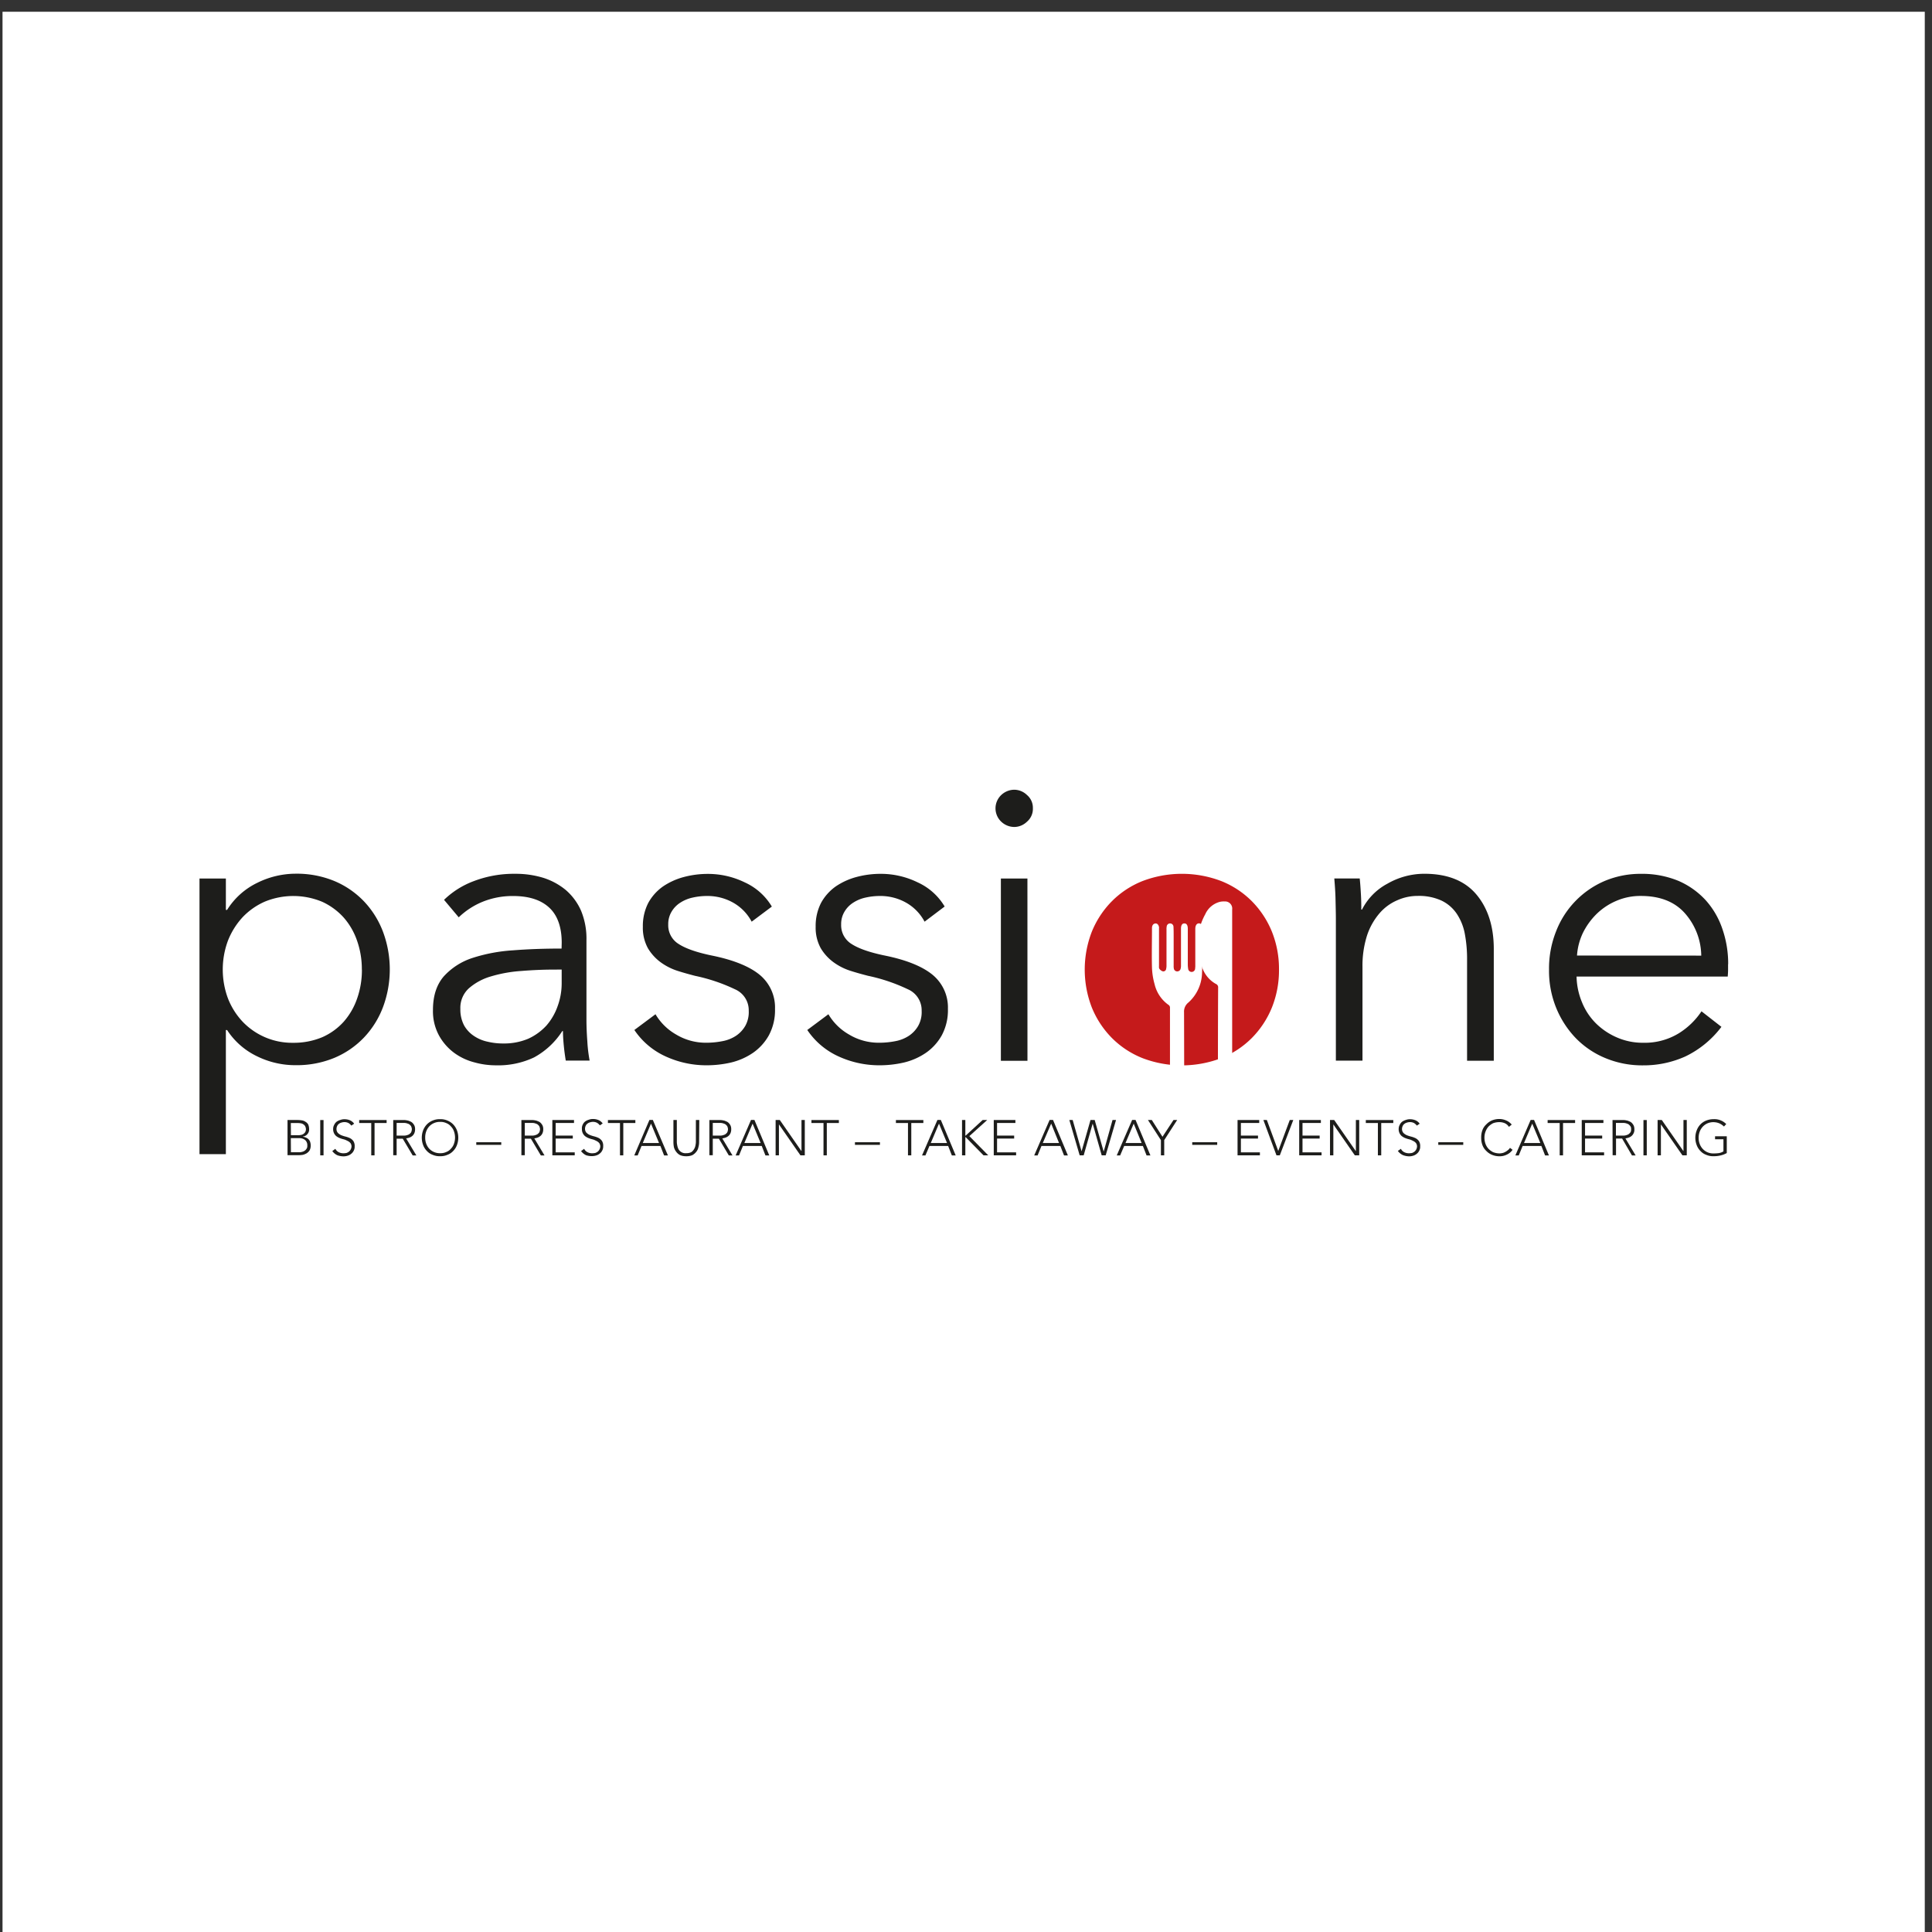 <svg id="Ebene_1" data-name="Ebene 1" xmlns="http://www.w3.org/2000/svg" xmlns:xlink="http://www.w3.org/1999/xlink" viewBox="0 0 566.93 566.93"><rect x="0" y="0" width="566.93" height="566.93" fill="#333333" stroke="none"/><defs><style>.cls-1{fill:none;}.cls-2{clip-path:url(#clip-path);}.cls-3{clip-path:url(#clip-path-2);}.cls-4{clip-path:url(#clip-path-3);}.cls-5{clip-path:url(#clip-path-4);}.cls-6{fill:url(#Unbenannter_Verlauf_10);}.cls-7{clip-path:url(#clip-path-6);}.cls-8{clip-path:url(#clip-path-7);}.cls-9{clip-path:url(#clip-path-8);}.cls-10{fill:url(#Unbenannter_Verlauf_10-2);}.cls-11{fill:#fff;}.cls-12{clip-path:url(#clip-path-9);}.cls-13{fill:#1d1d1b;}.cls-14{fill:#c51a1b;}</style><clipPath id="clip-path"><rect class="cls-1" x="54.43" y="-360.72" width="486.28" height="123.17"/></clipPath><clipPath id="clip-path-2"><path class="cls-1" d="M-27.82-285.9a84.2,84.2,0,0,0-9.69,6.51,84.64,84.64,0,0,1,32,55.59,81.07,81.07,0,0,1-31.69,6.26,87.57,87.57,0,0,1-22-2.82,85.46,85.46,0,0,0,22,2.87A84,84,0,0,0,5-228.88a84.19,84.19,0,0,0,30.87-30.61,84.74,84.74,0,0,1-21.18,24A84.86,84.86,0,0,1-17.36-291a89.59,89.59,0,0,0-10.46,5.13"/></clipPath><clipPath id="clip-path-3"><rect class="cls-1" x="-67.32" y="-313.85" width="111.29" height="119.17" transform="translate(214.3 -137.12) rotate(-59.97)"/></clipPath><clipPath id="clip-path-4"><polygon class="cls-1" points="-51.31 -401.13 135.35 -293.18 27.97 -107.4 -158.74 -215.34 -51.31 -401.13"/></clipPath><radialGradient id="Unbenannter_Verlauf_10" cx="171.19" cy="-1586.74" r="51.28" gradientTransform="matrix(0, 0.97, 0.97, 0, 1534.35, -422.23)" gradientUnits="userSpaceOnUse"><stop offset="0" stop-color="#fff"/><stop offset="0.09" stop-color="#e8e1e6"/><stop offset="0.25" stop-color="#c5b3c2"/><stop offset="0.4" stop-color="#a88da3"/><stop offset="0.56" stop-color="#91708b"/><stop offset="0.71" stop-color="#815b7b"/><stop offset="0.86" stop-color="#774e70"/><stop offset="1" stop-color="#744a6d"/></radialGradient><clipPath id="clip-path-6"><path class="cls-1" d="M-96.39-241.24a88.32,88.32,0,0,1-17.18-23.54,84.79,84.79,0,0,0,17.18,23.54m-26.26-61.48a80.46,80.46,0,0,0,.87,11.69,85.31,85.31,0,0,1,32.15-6.31,84.31,84.31,0,0,1,32,6.31,87.07,87.07,0,0,0,.77-11.64,87.07,87.07,0,0,0-.77-11.64,84.72,84.72,0,0,1-31.9,6.26,85.68,85.68,0,0,1-32.25-6.36,85.29,85.29,0,0,1,32-55.64h-.05a84.26,84.26,0,0,0-32.87,67.33"/></clipPath><clipPath id="clip-path-7"><polygon class="cls-1" points="-106.39 -398.66 -1.06 -337.8 -73.41 -212.62 -178.74 -273.54 -106.39 -398.66"/></clipPath><clipPath id="clip-path-8"><polygon class="cls-1" points="-134.23 -475.69 79.56 -352.1 -45.57 -135.6 -259.3 -259.24 -134.23 -475.69"/></clipPath><radialGradient id="Unbenannter_Verlauf_10-2" cx="76.08" cy="-1586.64" r="51.28" gradientTransform="matrix(0, 0.97, 0.97, 0, 1453.05, -378.43)" xlink:href="#Unbenannter_Verlauf_10"/><clipPath id="clip-path-9"><rect class="cls-1" x="0.74" y="3.45" width="564.07" height="564.07"/></clipPath></defs><title>Zeichenfläche 2 Kopie 15</title><g class="cls-2"><g class="cls-3"><g class="cls-4"><g class="cls-5"><rect class="cls-6" x="-212.44" y="-455.06" width="401.49" height="401.6" transform="translate(214.27 -137.12) rotate(-59.96)"/></g></g></g></g><g class="cls-2"><g class="cls-7"><g class="cls-8"><g class="cls-9"><rect class="cls-10" x="-321.89" y="-537.42" width="464.03" height="463.56" transform="translate(219.71 -230.46) rotate(-59.96)"/></g></g></g></g><rect class="cls-11" x="0.74" y="3.45" width="564.07" height="564.07"/><g class="cls-12"><path class="cls-13" d="M66.28,338.67H58.54V257.8h7.74V267h.36a21.41,21.41,0,0,1,8.87-7.95,25.41,25.41,0,0,1,11.23-2.67,28.88,28.88,0,0,1,11.38,2.15,25.85,25.85,0,0,1,8.67,5.95,26.6,26.6,0,0,1,5.59,8.92,31.67,31.67,0,0,1,0,22.15,26.6,26.6,0,0,1-5.59,8.92,25.85,25.85,0,0,1-8.67,5.95,28.88,28.88,0,0,1-11.38,2.15A25.41,25.41,0,0,1,75.51,310a21.65,21.65,0,0,1-8.87-7.74h-.36Zm39.9-54.15a25.15,25.15,0,0,0-1.38-8.41,20.26,20.26,0,0,0-3.95-6.87,19.33,19.33,0,0,0-6.31-4.62,22.05,22.05,0,0,0-16.82-.05,20.19,20.19,0,0,0-6.51,4.56A22,22,0,0,0,66.9,276a24.32,24.32,0,0,0,0,17,21.17,21.17,0,0,0,4.31,6.82A20.08,20.08,0,0,0,86,306a21.61,21.61,0,0,0,8.56-1.64,18.5,18.5,0,0,0,6.31-4.56,20.26,20.26,0,0,0,3.95-6.87,25.15,25.15,0,0,0,1.38-8.41"/><path class="cls-13" d="M164.83,276.62c0-4.56-1.23-8.05-3.69-10.31s-5.95-3.38-10.61-3.38a23.42,23.42,0,0,0-8.92,1.69,22.23,22.23,0,0,0-7,4.56l-4.31-5.13a25.16,25.16,0,0,1,8.72-5.49,33.12,33.12,0,0,1,12.31-2.15,27.62,27.62,0,0,1,8.1,1.18,19.64,19.64,0,0,1,6.61,3.59,17.07,17.07,0,0,1,4.46,6.05,21.35,21.35,0,0,1,1.59,8.61v23.38c0,2.1.1,4.2.26,6.41a44.17,44.17,0,0,0,.67,5.59h-7c-.21-1.28-.41-2.67-.56-4.2s-.26-3-.26-4.46H165a22.71,22.71,0,0,1-8.31,7.74,24.61,24.61,0,0,1-11.13,2.31,23.41,23.41,0,0,1-6.36-.87,17.32,17.32,0,0,1-5.9-2.77,15.87,15.87,0,0,1-4.46-5.08,14.91,14.91,0,0,1-1.79-7.54c0-4.15,1.08-7.38,3.13-9.79a19.48,19.48,0,0,1,8.41-5.44,48.44,48.44,0,0,1,12.05-2.26c4.56-.36,9.23-.51,14.15-.51Zm-2.31,7.9c-3.18,0-6.41.15-9.64.41a40.35,40.35,0,0,0-8.82,1.59A17,17,0,0,0,137.6,290a7.75,7.75,0,0,0-2.51,6.05,10,10,0,0,0,1.08,4.82,9,9,0,0,0,2.92,3.13,11.33,11.33,0,0,0,4.05,1.69,19.34,19.34,0,0,0,4.51.51,18.34,18.34,0,0,0,7.33-1.38,16.52,16.52,0,0,0,5.38-3.9,17.41,17.41,0,0,0,3.28-5.69,19.48,19.48,0,0,0,1.18-6.72v-4Z"/><path class="cls-13" d="M220.57,270.46a13.83,13.83,0,0,0-5.18-5.44,15.33,15.33,0,0,0-7.95-2.1,19.09,19.09,0,0,0-4.15.46,10.9,10.9,0,0,0-3.64,1.49,7.82,7.82,0,0,0-2.56,2.62,7,7,0,0,0-1,3.79,6.43,6.43,0,0,0,3.08,5.74c2.05,1.33,5.28,2.46,9.74,3.38,6.31,1.28,11,3.18,14,5.64a12.41,12.41,0,0,1,4.51,10,15.58,15.58,0,0,1-1.79,7.74,15.34,15.34,0,0,1-4.62,5.13,19.44,19.44,0,0,1-6.46,2.87,31.72,31.72,0,0,1-7.28.82,28.63,28.63,0,0,1-11.74-2.51,22,22,0,0,1-9.38-7.85l6.2-4.62a16.44,16.44,0,0,0,6.05,5.95,16.83,16.83,0,0,0,8.77,2.41,24.41,24.41,0,0,0,4.82-.46,10.74,10.74,0,0,0,4-1.59,8.71,8.71,0,0,0,2.72-2.92,8.26,8.26,0,0,0,1-4.41,6.69,6.69,0,0,0-4.05-6.31A51.82,51.82,0,0,0,204,286.36c-1.59-.41-3.28-.87-5.08-1.44a17.48,17.48,0,0,1-5-2.51,14,14,0,0,1-3.79-4.15,12.47,12.47,0,0,1-1.49-6.31,14.81,14.81,0,0,1,1.59-7,14.4,14.4,0,0,1,4.31-4.82,20.06,20.06,0,0,1,6.1-2.77,27.34,27.34,0,0,1,7.08-.92,24.63,24.63,0,0,1,10.87,2.51,17.77,17.77,0,0,1,7.9,7.08Z"/><path class="cls-13" d="M271.31,270.46a13.83,13.83,0,0,0-5.18-5.44,15.33,15.33,0,0,0-7.95-2.1,19.09,19.09,0,0,0-4.15.46,10.9,10.9,0,0,0-3.64,1.49,7.82,7.82,0,0,0-2.56,2.62,7,7,0,0,0-1,3.79,6.43,6.43,0,0,0,3.08,5.74c2.05,1.33,5.28,2.46,9.74,3.38,6.31,1.28,11,3.18,14,5.64a12.41,12.41,0,0,1,4.51,10,15.58,15.58,0,0,1-1.79,7.74,15.34,15.34,0,0,1-4.62,5.13,19.44,19.44,0,0,1-6.46,2.87,31.72,31.72,0,0,1-7.28.82,28.63,28.63,0,0,1-11.74-2.51,22,22,0,0,1-9.38-7.85l6.2-4.62a16.44,16.44,0,0,0,6.05,5.95,16.83,16.83,0,0,0,8.77,2.41,24.41,24.41,0,0,0,4.82-.46,10.74,10.74,0,0,0,4-1.59,8.71,8.71,0,0,0,2.72-2.92,8.26,8.26,0,0,0,1-4.41,6.69,6.69,0,0,0-4.05-6.31,51.82,51.82,0,0,0-11.69-3.95c-1.59-.41-3.28-.87-5.08-1.44a17.48,17.48,0,0,1-5-2.51,14,14,0,0,1-3.79-4.15,12.47,12.47,0,0,1-1.49-6.31,14.81,14.81,0,0,1,1.59-7,14.4,14.4,0,0,1,4.31-4.82,20.06,20.06,0,0,1,6.1-2.77,27.34,27.34,0,0,1,7.08-.92,24.63,24.63,0,0,1,10.87,2.51,17.77,17.77,0,0,1,7.9,7.08Z"/><path class="cls-13" d="M303.09,237.18a4.93,4.93,0,0,1-1.74,3.95,5.41,5.41,0,0,1-3.74,1.54,5.63,5.63,0,0,1-3.79-1.54,5.39,5.39,0,0,1,0-7.85,5.63,5.63,0,0,1,3.79-1.54,5.41,5.41,0,0,1,3.74,1.54,4.89,4.89,0,0,1,1.74,3.9m-1.59,74.1H293.7V257.8h7.79Z"/><path class="cls-14" d="M375.31,284.52a29.33,29.33,0,0,1-2.1,11.18,27.36,27.36,0,0,1-5.9,8.92,26.5,26.5,0,0,1-9,5.9,32.43,32.43,0,0,1-23,0,26.5,26.5,0,0,1-9-5.9,27.36,27.36,0,0,1-5.9-8.92,30.77,30.77,0,0,1,0-22.36,27.36,27.36,0,0,1,5.9-8.92,26.5,26.5,0,0,1,9-5.9,32.43,32.43,0,0,1,23,0,26.5,26.5,0,0,1,9,5.9,27.36,27.36,0,0,1,5.9,8.92,29.33,29.33,0,0,1,2.1,11.18"/><path class="cls-13" d="M399,257.78c.15,1.44.26,3,.36,4.82s.1,3.18.1,4.31h.21a17.65,17.65,0,0,1,7.44-7.59,21.76,21.76,0,0,1,10.87-2.92c6.77,0,11.85,2.05,15.23,6.05s5.13,9.38,5.13,16v32.82H430.5V281.67a39.42,39.42,0,0,0-.67-7.69,15.76,15.76,0,0,0-2.36-5.85,11.25,11.25,0,0,0-4.46-3.85,15.73,15.73,0,0,0-7-1.38,14.52,14.52,0,0,0-6,1.28,14.25,14.25,0,0,0-5.18,3.79,19.26,19.26,0,0,0-3.69,6.56,29.33,29.33,0,0,0-1.33,9.28v27.43H392V269.57c0-1.49-.05-3.33-.1-5.64s-.21-4.31-.36-6.15Z"/><path class="cls-13" d="M507.09,282.92v1.69c0,.62-.05,1.28-.1,1.95H462.63a20.66,20.66,0,0,0,1.59,7.54,18.46,18.46,0,0,0,4.1,6.2,20,20,0,0,0,6.2,4.15,18.83,18.83,0,0,0,7.64,1.54,19.18,19.18,0,0,0,10.46-2.77,21.78,21.78,0,0,0,6.67-6.46l5.85,4.56A29,29,0,0,1,494.57,310a29.75,29.75,0,0,1-12.41,2.62,28,28,0,0,1-11-2.1,25.91,25.91,0,0,1-8.77-5.9,28.12,28.12,0,0,1-5.74-8.87,28.81,28.81,0,0,1-2.1-11.23,29.5,29.5,0,0,1,2.05-11.18,26.41,26.41,0,0,1,14.26-14.82,27.11,27.11,0,0,1,10.67-2.1,27.88,27.88,0,0,1,11.08,2.1,23.51,23.51,0,0,1,8,5.74,24.14,24.14,0,0,1,4.82,8.36,31,31,0,0,1,1.69,10.31m-7.9-2.51a19.13,19.13,0,0,0-4.87-12.51c-3-3.33-7.28-5-12.82-5a17.68,17.68,0,0,0-7.23,1.44,18.83,18.83,0,0,0-5.85,3.9,20.63,20.63,0,0,0-4,5.59,18.28,18.28,0,0,0-1.69,6.56Z"/><path class="cls-11" d="M340.12,272.36c0-.82-.46-1.44-1.08-1.38s-1,.56-1,1.38v.31c0,3.74-.1,7.49,0,11.23a20.11,20.11,0,0,0,.77,4.92,10.31,10.31,0,0,0,4,6,1,1,0,0,1,.51,1v33.23A2.29,2.29,0,0,0,345.5,331a2.15,2.15,0,0,0,2-2v-.77q0-15.54-.05-31.18a3.37,3.37,0,0,1,1.28-2.87,12.06,12.06,0,0,0,4-8.87c.21-4.26.1-8.46.1-12.72,0-1.08-.36-1.64-1-1.64s-1.08.56-1.08,1.64v10.72a4.18,4.18,0,0,1-.05.82,1,1,0,0,1-2.05.1,7.71,7.71,0,0,1-.1-1.08V272.56c0-1-.31-1.59-1-1.59s-1,.56-1,1.59v10.67a3.3,3.3,0,0,1-.1,1,1,1,0,0,1-1,.82,1,1,0,0,1-1-.87,3.85,3.85,0,0,1-.05-.77v-8.72c0-.87,0-1.79-.05-2.72a1,1,0,0,0-1-1,1,1,0,0,0-1,1,2.48,2.48,0,0,0-.05.62v10.67a3.67,3.67,0,0,1-.1,1,.83.83,0,0,1-1,.77,2,2,0,0,1-1-.77c-.15-.21-.1-.62-.1-.92v-11"/><path class="cls-11" d="M357.47,323.59a2.07,2.07,0,0,0,1.85,1.79,2.1,2.1,0,0,0,2.15-1.49,3.67,3.67,0,0,0,.1-1.08V266.88a2.09,2.09,0,0,0-2.2-2.36,5.63,5.63,0,0,0-1.33.1,6.48,6.48,0,0,0-4.36,3.64,18.05,18.05,0,0,0-1,15.33,8.71,8.71,0,0,0,4.1,5.13,1.07,1.07,0,0,1,.67,1.13q-.08,16.31-.05,32.72a6.82,6.82,0,0,0,.05,1"/><path class="cls-13" d="M84.37,328.66h3a8.42,8.42,0,0,1,1.18.1,2.49,2.49,0,0,1,1.08.41,2.11,2.11,0,0,1,.82.82,3.52,3.52,0,0,1,.26,1.38,2,2,0,0,1-.46,1.38,2.07,2.07,0,0,1-1.38.77v.05a2.44,2.44,0,0,1,.92.26,2,2,0,0,1,.77.51,1.93,1.93,0,0,1,.46.77,3.28,3.28,0,0,1,.15,1,3,3,0,0,1-.31,1.44,2.84,2.84,0,0,1-.87.87,4.36,4.36,0,0,1-1.13.46,9.21,9.21,0,0,1-1.13.1H84.37Zm1,4.46h2a4,4,0,0,0,1.23-.15,1.94,1.94,0,0,0,.72-.46,1.34,1.34,0,0,0,.36-.56,2.2,2.2,0,0,0,.1-.56,2.17,2.17,0,0,0-.21-.87,1.36,1.36,0,0,0-.51-.56,1.59,1.59,0,0,0-.67-.31,5.05,5.05,0,0,0-.87-.1H85.34Zm0,5h2.2a3.59,3.59,0,0,0,1.38-.21,2,2,0,0,0,1.18-1.18,2.48,2.48,0,0,0,.05-.62,2,2,0,0,0-.21-1,1.79,1.79,0,0,0-.56-.67,2.61,2.61,0,0,0-.77-.36,2.84,2.84,0,0,0-.92-.1H85.34Z"/><rect class="cls-13" x="93.97" y="328.67" width="0.97" height="10.36"/><path class="cls-13" d="M98.41,337.11a2.23,2.23,0,0,0,1,1,3.05,3.05,0,0,0,1.38.31,5.08,5.08,0,0,0,.92-.1,3.28,3.28,0,0,0,.72-.41,2.12,2.12,0,0,0,.51-.67,2.15,2.15,0,0,0,.21-.82,1.77,1.77,0,0,0-.26-.92,2.18,2.18,0,0,0-.62-.56c-.26-.15-.51-.26-.82-.41s-.67-.21-1-.31a8.14,8.14,0,0,1-1-.36,4.41,4.41,0,0,1-.82-.51,2.62,2.62,0,0,1-.87-2.05,2.44,2.44,0,0,1,.31-1.23,2.5,2.5,0,0,1,.72-.92,3.49,3.49,0,0,1,1.08-.51,3.26,3.26,0,0,1,1.23-.21,4,4,0,0,1,1.59.31,2.88,2.88,0,0,1,1.23,1l-.82.56a3.13,3.13,0,0,0-.87-.77,2.61,2.61,0,0,0-1.13-.26,2.9,2.9,0,0,0-.92.15,1.89,1.89,0,0,0-.72.36,1.51,1.51,0,0,0-.51.62,2,2,0,0,0-.21.87,1.73,1.73,0,0,0,.41,1.18,3.29,3.29,0,0,0,1,.67,9.37,9.37,0,0,0,1.28.41,7.48,7.48,0,0,1,1.28.46,2.83,2.83,0,0,1,1,.87,2.63,2.63,0,0,1,.36,1.54,2.42,2.42,0,0,1-.26,1.23,2.51,2.51,0,0,1-.72.92,2.8,2.8,0,0,1-1,.56,4.37,4.37,0,0,1-1.18.21A5.44,5.44,0,0,1,99,339a3.77,3.77,0,0,1-1.49-1.23Z"/><polygon class="cls-13" points="108.94 329.54 105.4 329.54 105.4 328.67 113.45 328.67 113.45 329.54 109.91 329.54 109.91 339.03 108.94 339.03 108.94 329.54"/><path class="cls-13" d="M115.39,328.67h3.28a4,4,0,0,1,.77.1,2.53,2.53,0,0,1,.82.26,1.93,1.93,0,0,1,.77.46,3,3,0,0,1,.56.77,2.46,2.46,0,0,1,.21,1.13,2.75,2.75,0,0,1-.26,1.23,2.27,2.27,0,0,1-.62.77,2.85,2.85,0,0,1-.87.46,7,7,0,0,1-.87.21l3,5h-1.08l-2.92-4.92h-1.79V339h-1Zm1,4.56h2.05a2.8,2.8,0,0,0,1.23-.21,1.46,1.46,0,0,0,.72-.46,1,1,0,0,0,.36-.62,1.6,1.6,0,0,0,0-1.13,1.09,1.09,0,0,0-.36-.62,1.46,1.46,0,0,0-.72-.46,2.8,2.8,0,0,0-1.23-.21h-2.05Z"/><path class="cls-13" d="M123.77,333.85a6.23,6.23,0,0,1,.41-2.21,5.28,5.28,0,0,1,1.08-1.69,4.9,4.9,0,0,1,1.69-1.13,5.13,5.13,0,0,1,2.2-.41,5,5,0,0,1,2.15.41,4.9,4.9,0,0,1,1.69,1.13,5.29,5.29,0,0,1,1.08,1.69,6.13,6.13,0,0,1,0,4.41,4.79,4.79,0,0,1-1.08,1.69,4.28,4.28,0,0,1-1.69,1.13,5,5,0,0,1-2.15.41,5.13,5.13,0,0,1-2.2-.41,4.28,4.28,0,0,1-1.69-1.13,4.78,4.78,0,0,1-1.08-1.69,6.23,6.23,0,0,1-.41-2.21m1,0a5.08,5.08,0,0,0,.31,1.79,4.48,4.48,0,0,0,.87,1.44,4.27,4.27,0,0,0,3.23,1.33,4,4,0,0,0,1.79-.36,3.4,3.4,0,0,0,1.38-1,3.73,3.73,0,0,0,.87-1.44,5.39,5.39,0,0,0,0-3.59,3.73,3.73,0,0,0-.87-1.44,3.4,3.4,0,0,0-1.38-1,4,4,0,0,0-1.79-.36,4.27,4.27,0,0,0-3.23,1.33,4.48,4.48,0,0,0-.87,1.44,5.08,5.08,0,0,0-.31,1.79"/><rect class="cls-13" x="139.76" y="335.18" width="7.33" height="0.77"/><path class="cls-13" d="M153,328.67h3.28a4,4,0,0,1,.77.1,2.53,2.53,0,0,1,.82.26,1.93,1.93,0,0,1,.77.46,3,3,0,0,1,.56.77,2.46,2.46,0,0,1,.21,1.13,2.75,2.75,0,0,1-.26,1.23,2.27,2.27,0,0,1-.62.77,2.85,2.85,0,0,1-.87.46,7,7,0,0,1-.87.21l3,5h-1.08l-2.92-4.92H154V339h-1Zm1,4.56h2.05a2.8,2.8,0,0,0,1.23-.21,1.46,1.46,0,0,0,.72-.46,1,1,0,0,0,.36-.62,1.6,1.6,0,0,0,0-1.13,1.09,1.09,0,0,0-.36-.62,1.46,1.46,0,0,0-.72-.46,2.8,2.8,0,0,0-1.23-.21H154Z"/><polygon class="cls-13" points="162.08 328.66 168.44 328.66 168.44 329.53 163.06 329.53 163.06 333.23 168.08 333.23 168.08 334.1 163.06 334.1 163.06 338.15 168.65 338.15 168.65 339.02 162.08 339.02 162.08 328.66"/><path class="cls-13" d="M171.41,337.11a2.23,2.23,0,0,0,1,1,3.05,3.05,0,0,0,1.38.31,5.08,5.08,0,0,0,.92-.1,3.28,3.28,0,0,0,.72-.41,2.12,2.12,0,0,0,.51-.67,2.15,2.15,0,0,0,.21-.82,1.77,1.77,0,0,0-.26-.92,2.18,2.18,0,0,0-.62-.56c-.26-.15-.51-.26-.82-.41s-.67-.21-1-.31a8.14,8.14,0,0,1-1-.36,4.41,4.41,0,0,1-.82-.51,2.62,2.62,0,0,1-.87-2.05A2.44,2.44,0,0,1,171,330a2.5,2.5,0,0,1,.72-.92,3.49,3.49,0,0,1,1.08-.51,3.26,3.26,0,0,1,1.23-.21,4.18,4.18,0,0,1,1.59.31,2.88,2.88,0,0,1,1.23,1l-.82.56a3.13,3.13,0,0,0-.87-.77,2.61,2.61,0,0,0-1.13-.26,2.9,2.9,0,0,0-.92.15,1.89,1.89,0,0,0-.72.36,1.51,1.51,0,0,0-.51.62,2,2,0,0,0-.21.87,1.73,1.73,0,0,0,.41,1.18,3.29,3.29,0,0,0,1,.67,9.37,9.37,0,0,0,1.28.41,7.48,7.48,0,0,1,1.28.46,2.83,2.83,0,0,1,1,.87,2.63,2.63,0,0,1,.36,1.54,2.42,2.42,0,0,1-.26,1.23,2.51,2.51,0,0,1-.72.92,2.8,2.8,0,0,1-1,.56,4.37,4.37,0,0,1-1.18.21A5.44,5.44,0,0,1,172,339a3.77,3.77,0,0,1-1.49-1.23Z"/><polygon class="cls-13" points="181.93 329.54 178.39 329.54 178.39 328.67 186.44 328.67 186.44 329.54 182.9 329.54 182.9 339.03 181.93 339.03 181.93 329.54"/><path class="cls-13" d="M190.57,328.64h1L196,339.05h-1.13l-1.08-2.77h-5.54l-1.13,2.77h-1Zm.46,1.08-2.41,5.69h4.77Z"/><path class="cls-13" d="M205.15,335.06a5.4,5.4,0,0,1-.21,1.59,2.91,2.91,0,0,1-.62,1.33,3.65,3.65,0,0,1-1.18,1,4.52,4.52,0,0,1-1.79.31,4.42,4.42,0,0,1-1.74-.31,3.18,3.18,0,0,1-1.18-1,3.63,3.63,0,0,1-.67-1.33,8,8,0,0,1-.15-1.59v-6.41h1v6.15a4.79,4.79,0,0,0,.1,1.18,4.5,4.5,0,0,0,.36,1.18,2.31,2.31,0,0,0,2.31,1.23,3.05,3.05,0,0,0,1.49-.31,2.81,2.81,0,0,0,.82-.92,3.23,3.23,0,0,0,.41-1.18,4.79,4.79,0,0,0,.1-1.18v-6.15h1Z"/><path class="cls-13" d="M208.16,328.67h3.28a4,4,0,0,1,.77.1,2.53,2.53,0,0,1,.82.26,1.93,1.93,0,0,1,.77.46,3,3,0,0,1,.56.77,2.46,2.46,0,0,1,.21,1.13,2.75,2.75,0,0,1-.26,1.23,2.27,2.27,0,0,1-.62.77,2.85,2.85,0,0,1-.87.46,7,7,0,0,1-.87.21l3,5h-1.08l-2.92-4.92h-1.79V339h-1Zm1,4.56h2.05a2.8,2.8,0,0,0,1.23-.21,1.46,1.46,0,0,0,.72-.46,1,1,0,0,0,.36-.62,1.6,1.6,0,0,0,0-1.13,1.09,1.09,0,0,0-.36-.62,1.46,1.46,0,0,0-.72-.46,2.8,2.8,0,0,0-1.23-.21h-2.05Z"/><path class="cls-13" d="M220.38,328.64h1l4.36,10.41h-1.13l-1.08-2.77H218l-1.13,2.77h-1Zm.46,1.08-2.41,5.69h4.77Z"/><polygon class="cls-13" points="227.6 328.66 228.83 328.66 235.14 337.74 235.19 337.74 235.19 328.66 236.16 328.66 236.16 339.02 234.88 339.02 228.57 329.94 228.57 339.02 227.6 339.02 227.6 328.66"/><polygon class="cls-13" points="241.65 329.54 238.11 329.54 238.11 328.67 246.16 328.67 246.16 329.54 242.62 329.54 242.62 339.03 241.65 339.03 241.65 329.54"/><rect class="cls-13" x="250.88" y="335.18" width="7.33" height="0.77"/><polygon class="cls-13" points="266.44 329.54 262.9 329.54 262.9 328.67 270.95 328.67 270.95 329.54 267.41 329.54 267.41 339.03 266.44 339.03 266.44 329.54"/><path class="cls-13" d="M275.08,328.64h1l4.36,10.41h-1.13l-1.08-2.77h-5.49l-1.18,2.77h-1Zm.46,1.08-2.41,5.69h4.77Z"/><polygon class="cls-13" points="282.3 328.66 283.27 328.66 283.27 333.23 283.37 333.23 288.35 328.66 289.68 328.66 284.45 333.38 289.99 339.02 288.6 339.02 283.37 333.69 283.27 333.69 283.27 339.02 282.3 339.02 282.3 328.66"/><polygon class="cls-13" points="291.61 328.66 297.96 328.66 297.96 329.53 292.58 329.53 292.58 333.23 297.6 333.23 297.6 334.1 292.58 334.1 292.58 338.15 298.17 338.15 298.17 339.02 291.61 339.02 291.61 328.66"/><path class="cls-13" d="M308,328.64h1l4.36,10.41h-1.13l-1.08-2.77h-5.54l-1.13,2.77h-1Zm.46,1.08L306,335.41h4.77Z"/><polygon class="cls-13" points="313.79 328.66 314.77 328.66 317.38 337.84 320 328.66 321.23 328.66 323.84 337.84 323.89 337.84 326.46 328.66 327.49 328.66 324.46 339.02 323.28 339.02 320.66 329.79 320.61 329.79 318 339.02 316.82 339.02 313.79 328.66"/><path class="cls-13" d="M332.22,328.64h1l4.36,10.41h-1.13l-1.08-2.77h-5.49l-1.18,2.77h-1Zm.46,1.08-2.41,5.69H335Z"/><polygon class="cls-13" points="340.66 334.56 336.86 328.66 337.99 328.66 341.12 333.58 344.35 328.66 345.43 328.66 341.63 334.56 341.63 339.02 340.66 339.02 340.66 334.56"/><rect class="cls-13" x="349.85" y="335.18" width="7.33" height="0.77"/><polygon class="cls-13" points="363.15 328.66 369.51 328.66 369.51 329.53 364.13 329.53 364.13 333.23 369.15 333.23 369.15 334.1 364.13 334.1 364.13 338.15 369.71 338.15 369.71 339.02 363.15 339.02 363.15 328.66"/><polygon class="cls-13" points="370.73 328.66 371.75 328.66 375.09 337.74 378.47 328.66 379.5 328.66 375.55 339.02 374.57 339.02 370.73 328.66"/><polygon class="cls-13" points="381.24 328.66 387.6 328.66 387.6 329.53 382.21 329.53 382.21 333.23 387.24 333.23 387.24 334.1 382.21 334.1 382.21 338.15 387.8 338.15 387.8 339.02 381.24 339.02 381.24 328.66"/><polygon class="cls-13" points="390.28 328.66 391.51 328.66 397.82 337.74 397.87 337.74 397.87 328.66 398.85 328.66 398.85 339.02 397.56 339.02 391.26 329.94 391.26 339.02 390.28 339.02 390.28 328.66"/><polygon class="cls-13" points="404.33 329.54 400.79 329.54 400.79 328.67 408.85 328.67 408.85 329.54 405.31 329.54 405.31 339.03 404.33 339.03 404.33 329.54"/><path class="cls-13" d="M411.08,337.11a2.23,2.23,0,0,0,1,1,3.05,3.05,0,0,0,1.38.31,5.65,5.65,0,0,0,.92-.1,3.28,3.28,0,0,0,.72-.41,2.12,2.12,0,0,0,.51-.67,2.15,2.15,0,0,0,.21-.82,1.77,1.77,0,0,0-.26-.92,2.18,2.18,0,0,0-.62-.56c-.26-.15-.51-.26-.82-.41s-.67-.21-1-.31a8.14,8.14,0,0,1-1-.36,4.41,4.41,0,0,1-.82-.51,2.62,2.62,0,0,1-.87-2.05,2.44,2.44,0,0,1,.31-1.23,2.5,2.5,0,0,1,.72-.92,3.49,3.49,0,0,1,1.08-.51,3.26,3.26,0,0,1,1.23-.21,4.18,4.18,0,0,1,1.59.31,2.88,2.88,0,0,1,1.23,1l-.82.56a3.13,3.13,0,0,0-.87-.77,2.61,2.61,0,0,0-1.13-.26,2.9,2.9,0,0,0-.92.15,1.89,1.89,0,0,0-.72.36,1.51,1.51,0,0,0-.51.62,2,2,0,0,0-.21.87,1.73,1.73,0,0,0,.41,1.18,3.29,3.29,0,0,0,1,.67,9.37,9.37,0,0,0,1.28.41,7.48,7.48,0,0,1,1.28.46,2.83,2.83,0,0,1,1,.87,2.63,2.63,0,0,1,.36,1.54,2.42,2.42,0,0,1-.26,1.23,2.51,2.51,0,0,1-.72.92,2.8,2.8,0,0,1-1,.56,4.37,4.37,0,0,1-1.18.21,5.44,5.44,0,0,1-1.9-.36,3.77,3.77,0,0,1-1.49-1.23Z"/><rect class="cls-13" x="422.05" y="335.18" width="7.33" height="0.77"/><path class="cls-13" d="M443.85,337.4a4.18,4.18,0,0,1-1.74,1.44,4.69,4.69,0,0,1-2.1.46,5.75,5.75,0,0,1-2.15-.41,4.9,4.9,0,0,1-1.69-1.13A4.47,4.47,0,0,1,435,336a6,6,0,0,1-.36-2.15,6,6,0,0,1,.36-2.21,4.28,4.28,0,0,1,1.13-1.69,5,5,0,0,1,1.69-1.18,5.75,5.75,0,0,1,2.15-.41,4.91,4.91,0,0,1,1.95.41A4.21,4.21,0,0,1,443.6,330l-.82.67a2.78,2.78,0,0,0-1.23-1.08,4.11,4.11,0,0,0-1.54-.31,5.36,5.36,0,0,0-1.85.31,5.2,5.2,0,0,0-1.38,1,4.75,4.75,0,0,0-.87,1.49,4.88,4.88,0,0,0-.31,1.79,5.28,5.28,0,0,0,.31,1.79,4.5,4.5,0,0,0,.87,1.44,5.2,5.2,0,0,0,1.38,1,5.37,5.37,0,0,0,1.85.36,5.11,5.11,0,0,0,.82-.1,2.67,2.67,0,0,0,.82-.31,3.33,3.33,0,0,0,.77-.51,2.26,2.26,0,0,0,.67-.72Z"/><path class="cls-13" d="M449.16,328.64h1l4.36,10.41h-1.13l-1.08-2.77H446.8l-1.13,2.77h-1Zm.46,1.08-2.41,5.69H452Z"/><polygon class="cls-13" points="457.68 329.54 454.14 329.54 454.14 328.67 462.2 328.67 462.2 329.54 458.66 329.54 458.66 339.03 457.68 339.03 457.68 329.54"/><polygon class="cls-13" points="464.15 328.66 470.51 328.66 470.51 329.53 465.12 329.53 465.12 333.23 470.15 333.23 470.15 334.1 465.12 334.1 465.12 338.15 470.71 338.15 470.71 339.02 464.15 339.02 464.15 328.66"/><path class="cls-13" d="M473.18,328.67h3.28a4,4,0,0,1,.77.1,2.53,2.53,0,0,1,.82.26,1.93,1.93,0,0,1,.77.46,3,3,0,0,1,.56.77,2.46,2.46,0,0,1,.21,1.13,2.2,2.2,0,0,1-.26,1.23,2.27,2.27,0,0,1-.62.77,2.85,2.85,0,0,1-.87.46,7,7,0,0,1-.87.21l3,5h-1.08L476,334.1h-1.79V339h-1Zm1,4.56h2.05a2.8,2.8,0,0,0,1.23-.21,1.46,1.46,0,0,0,.72-.46,1.31,1.31,0,0,0,.41-.62,3.15,3.15,0,0,0,0-1.13,1.63,1.63,0,0,0-.41-.62,1.46,1.46,0,0,0-.72-.46,2.8,2.8,0,0,0-1.23-.21h-2.05Z"/><rect class="cls-13" x="482.26" y="328.67" width="0.97" height="10.36"/><polygon class="cls-13" points="486.41 328.66 487.64 328.66 493.95 337.74 494 337.74 494 328.66 494.97 328.66 494.97 339.02 493.69 339.02 487.38 329.94 487.38 339.02 486.41 339.02 486.41 328.66"/><path class="cls-13" d="M506.71,338.35a6.58,6.58,0,0,1-1.9.72,8.12,8.12,0,0,1-1.95.21,5.13,5.13,0,0,1-2.2-.41,4.27,4.27,0,0,1-1.69-1.13,4.79,4.79,0,0,1-1.08-1.69,6,6,0,0,1-.41-2.21,6,6,0,0,1,.41-2.15,5,5,0,0,1,1.08-1.74,4.89,4.89,0,0,1,1.69-1.13,6,6,0,0,1,2.2-.41,4.83,4.83,0,0,1,3.69,1.44l-.67.72a4.66,4.66,0,0,0-1.33-.92,5,5,0,0,0-.82-.26,5.7,5.7,0,0,0-.87-.1,4.39,4.39,0,0,0-1.85.36,4.25,4.25,0,0,0-1.38,1,4.5,4.5,0,0,0-.87,1.44,5.28,5.28,0,0,0-.31,1.79,5.08,5.08,0,0,0,.31,1.79,4.5,4.5,0,0,0,.87,1.44,4.25,4.25,0,0,0,1.38,1,4.39,4.39,0,0,0,1.85.36,13.63,13.63,0,0,0,1.54-.1,3.8,3.8,0,0,0,1.33-.51V334.3h-2.46v-.87h3.44Z"/></g></svg>